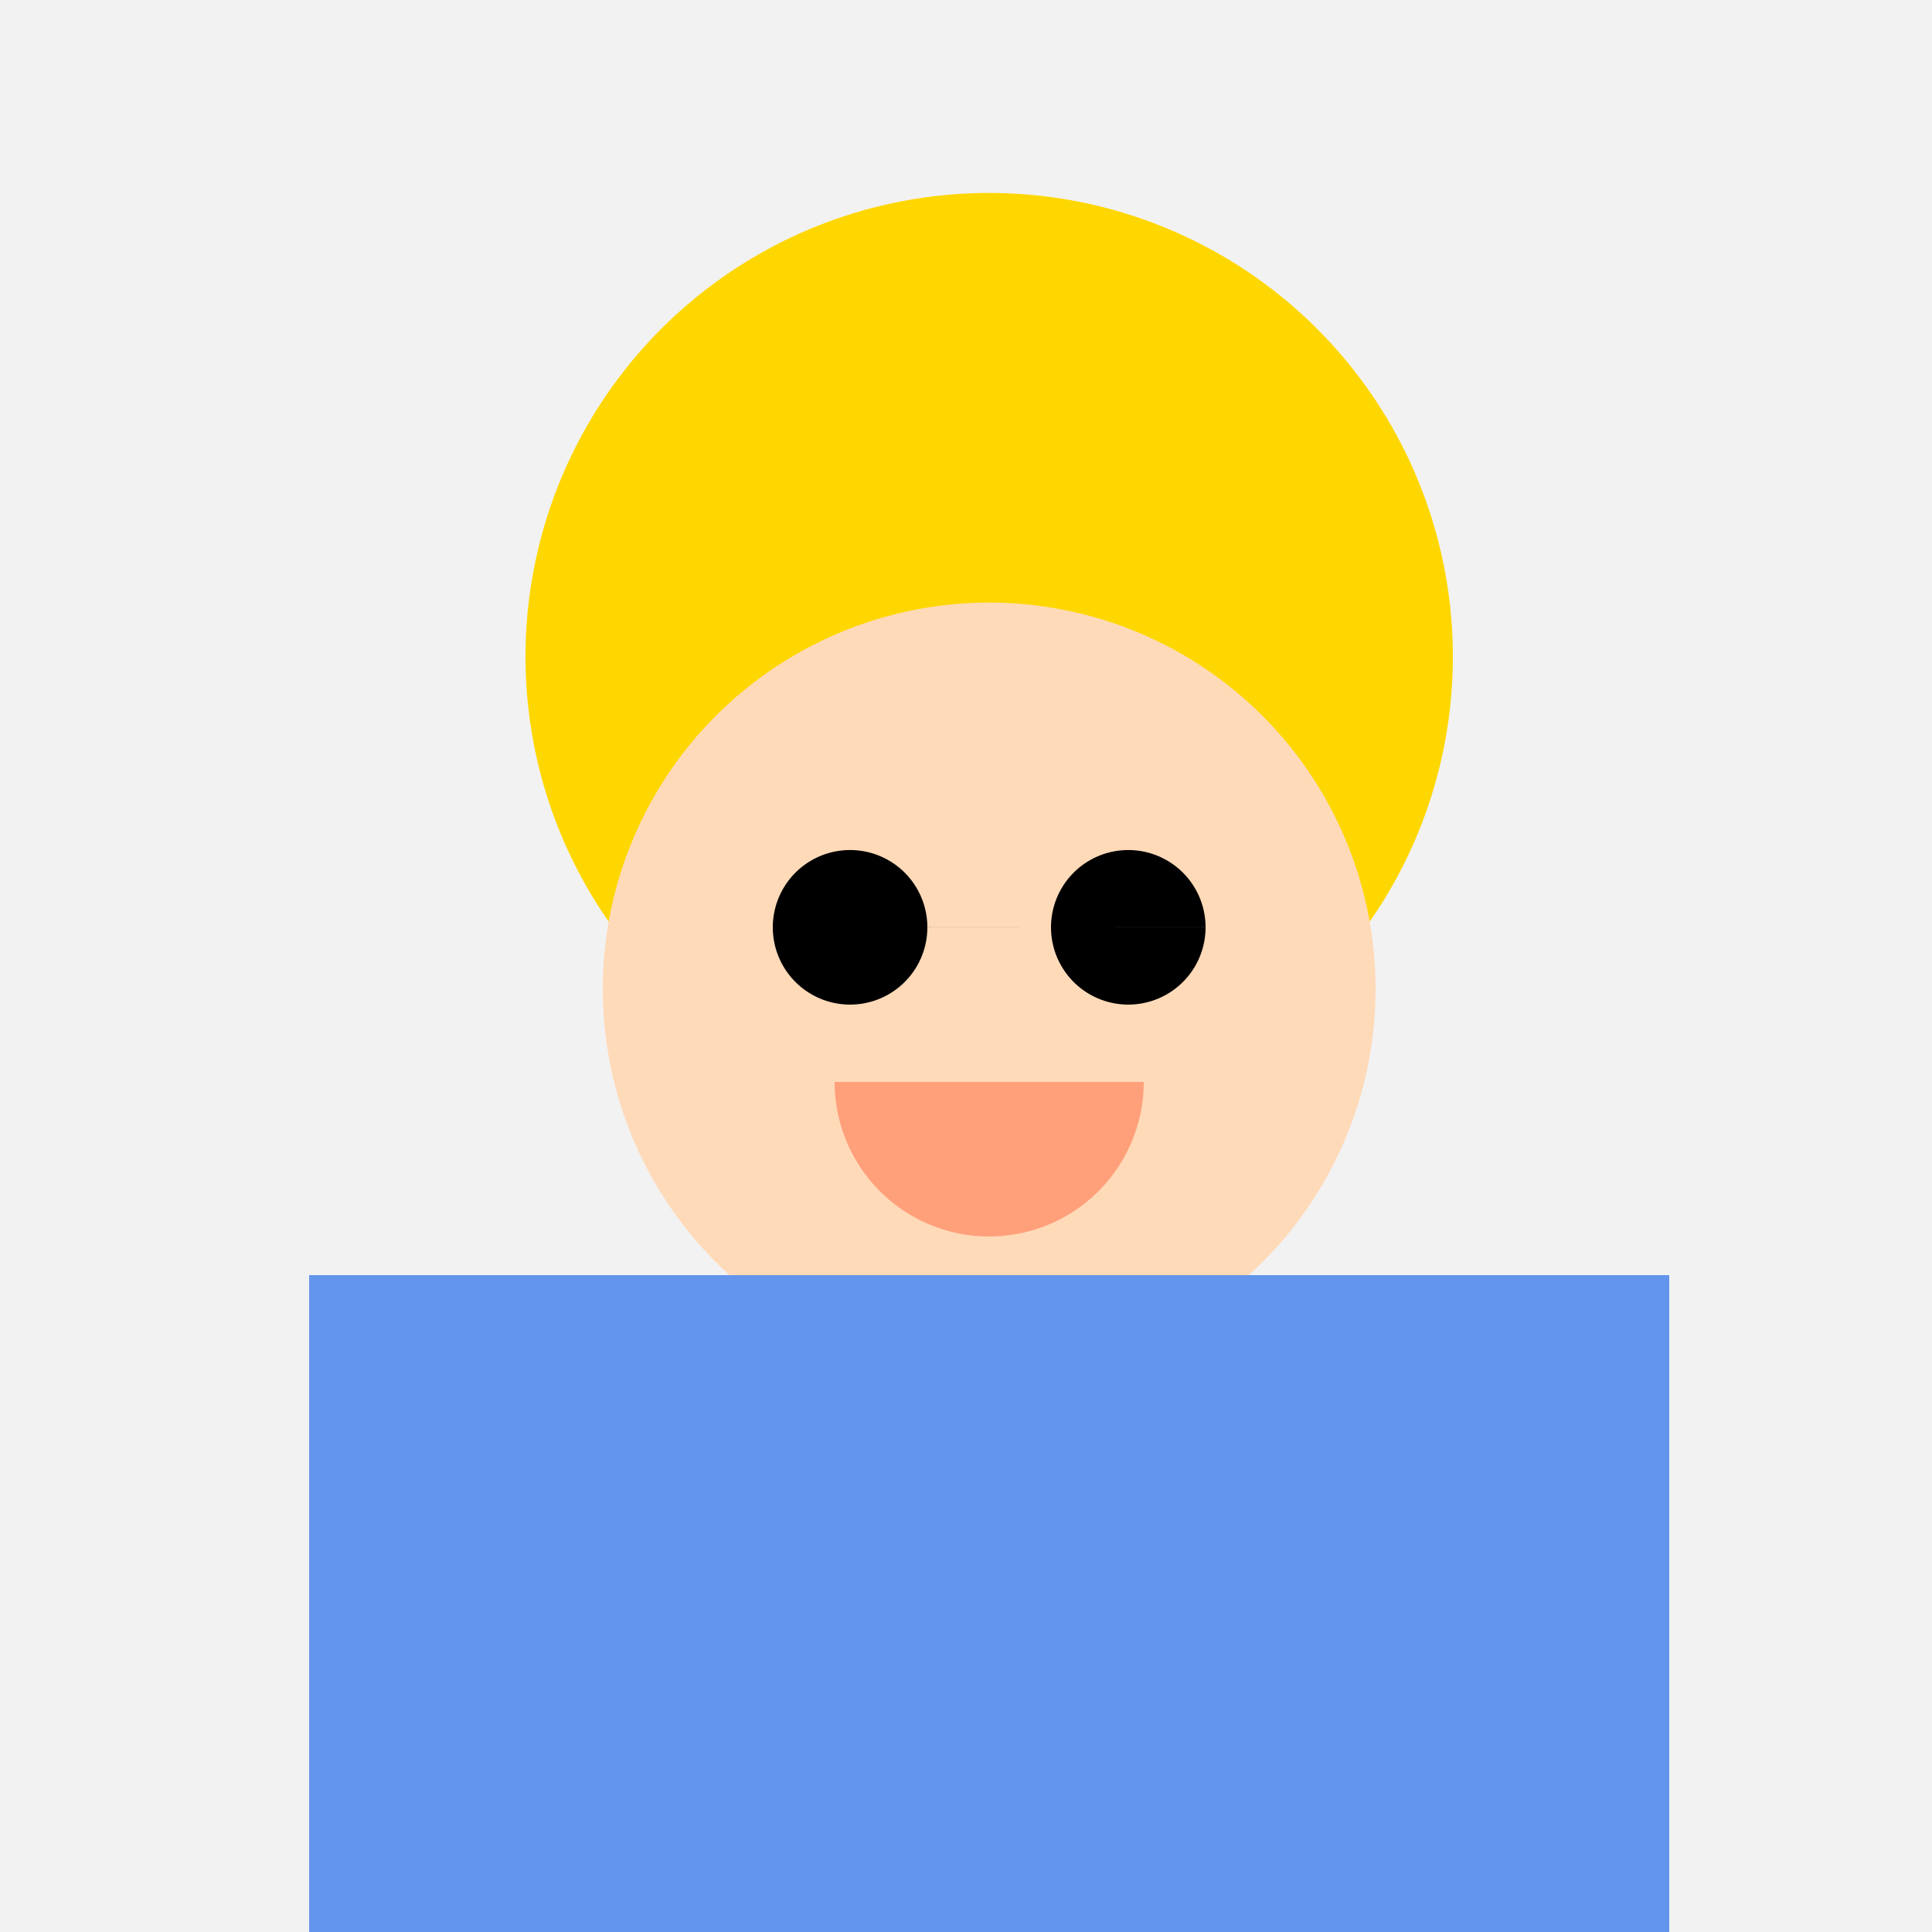 <!--

Generated by DrawGPT.
Free, open source, AI generated images in SVG, PNG, and HTML Canvas format.
https://drawgpt.ai

Created: 2023-09-27T02:59:12.480Z
Link: https://drawgpt.ai/prompt/84977/

-->
<svg xmlns="http://www.w3.org/2000/svg" xmlns:xlink="http://www.w3.org/1999/xlink" width="500" height="500"><defs/><g><rect fill="#F2F2F2" stroke="none" x="0" y="0" width="512" height="512"/><path fill="#FFD700" stroke="none" paint-order="stroke fill markers" d=" M 376 170 A 120 120 0 1 1 376 169.88 Z"/><path fill="#FFDAB9" stroke="none" paint-order="stroke fill markers" d=" M 356 256 A 100 100 0 1 1 356 255.9 Z"/><path fill="#000000" stroke="none" paint-order="stroke fill markers" d=" M 240 240 A 20 20 0 1 1 240 239.98 L 312 240 A 20 20 0 1 1 312 239.98 Z"/><path fill="#FFA07A" stroke="none" paint-order="stroke fill markers" d=" M 296 280 A 40 40 0 0 1 216 280 Z"/><rect fill="#6495ED" stroke="none" x="156" y="330" width="200" height="200"/><rect fill="#6495ED" stroke="none" x="80" y="330" width="100" height="200"/><rect fill="#6495ED" stroke="none" x="332" y="330" width="100" height="200"/><rect fill="#6495ED" stroke="none" x="192" y="530" width="128" height="160"/><rect fill="#000000" stroke="none" x="192" y="690" width="64" height="20"/><rect fill="#000000" stroke="none" x="256" y="690" width="64" height="20"/></g></svg>
